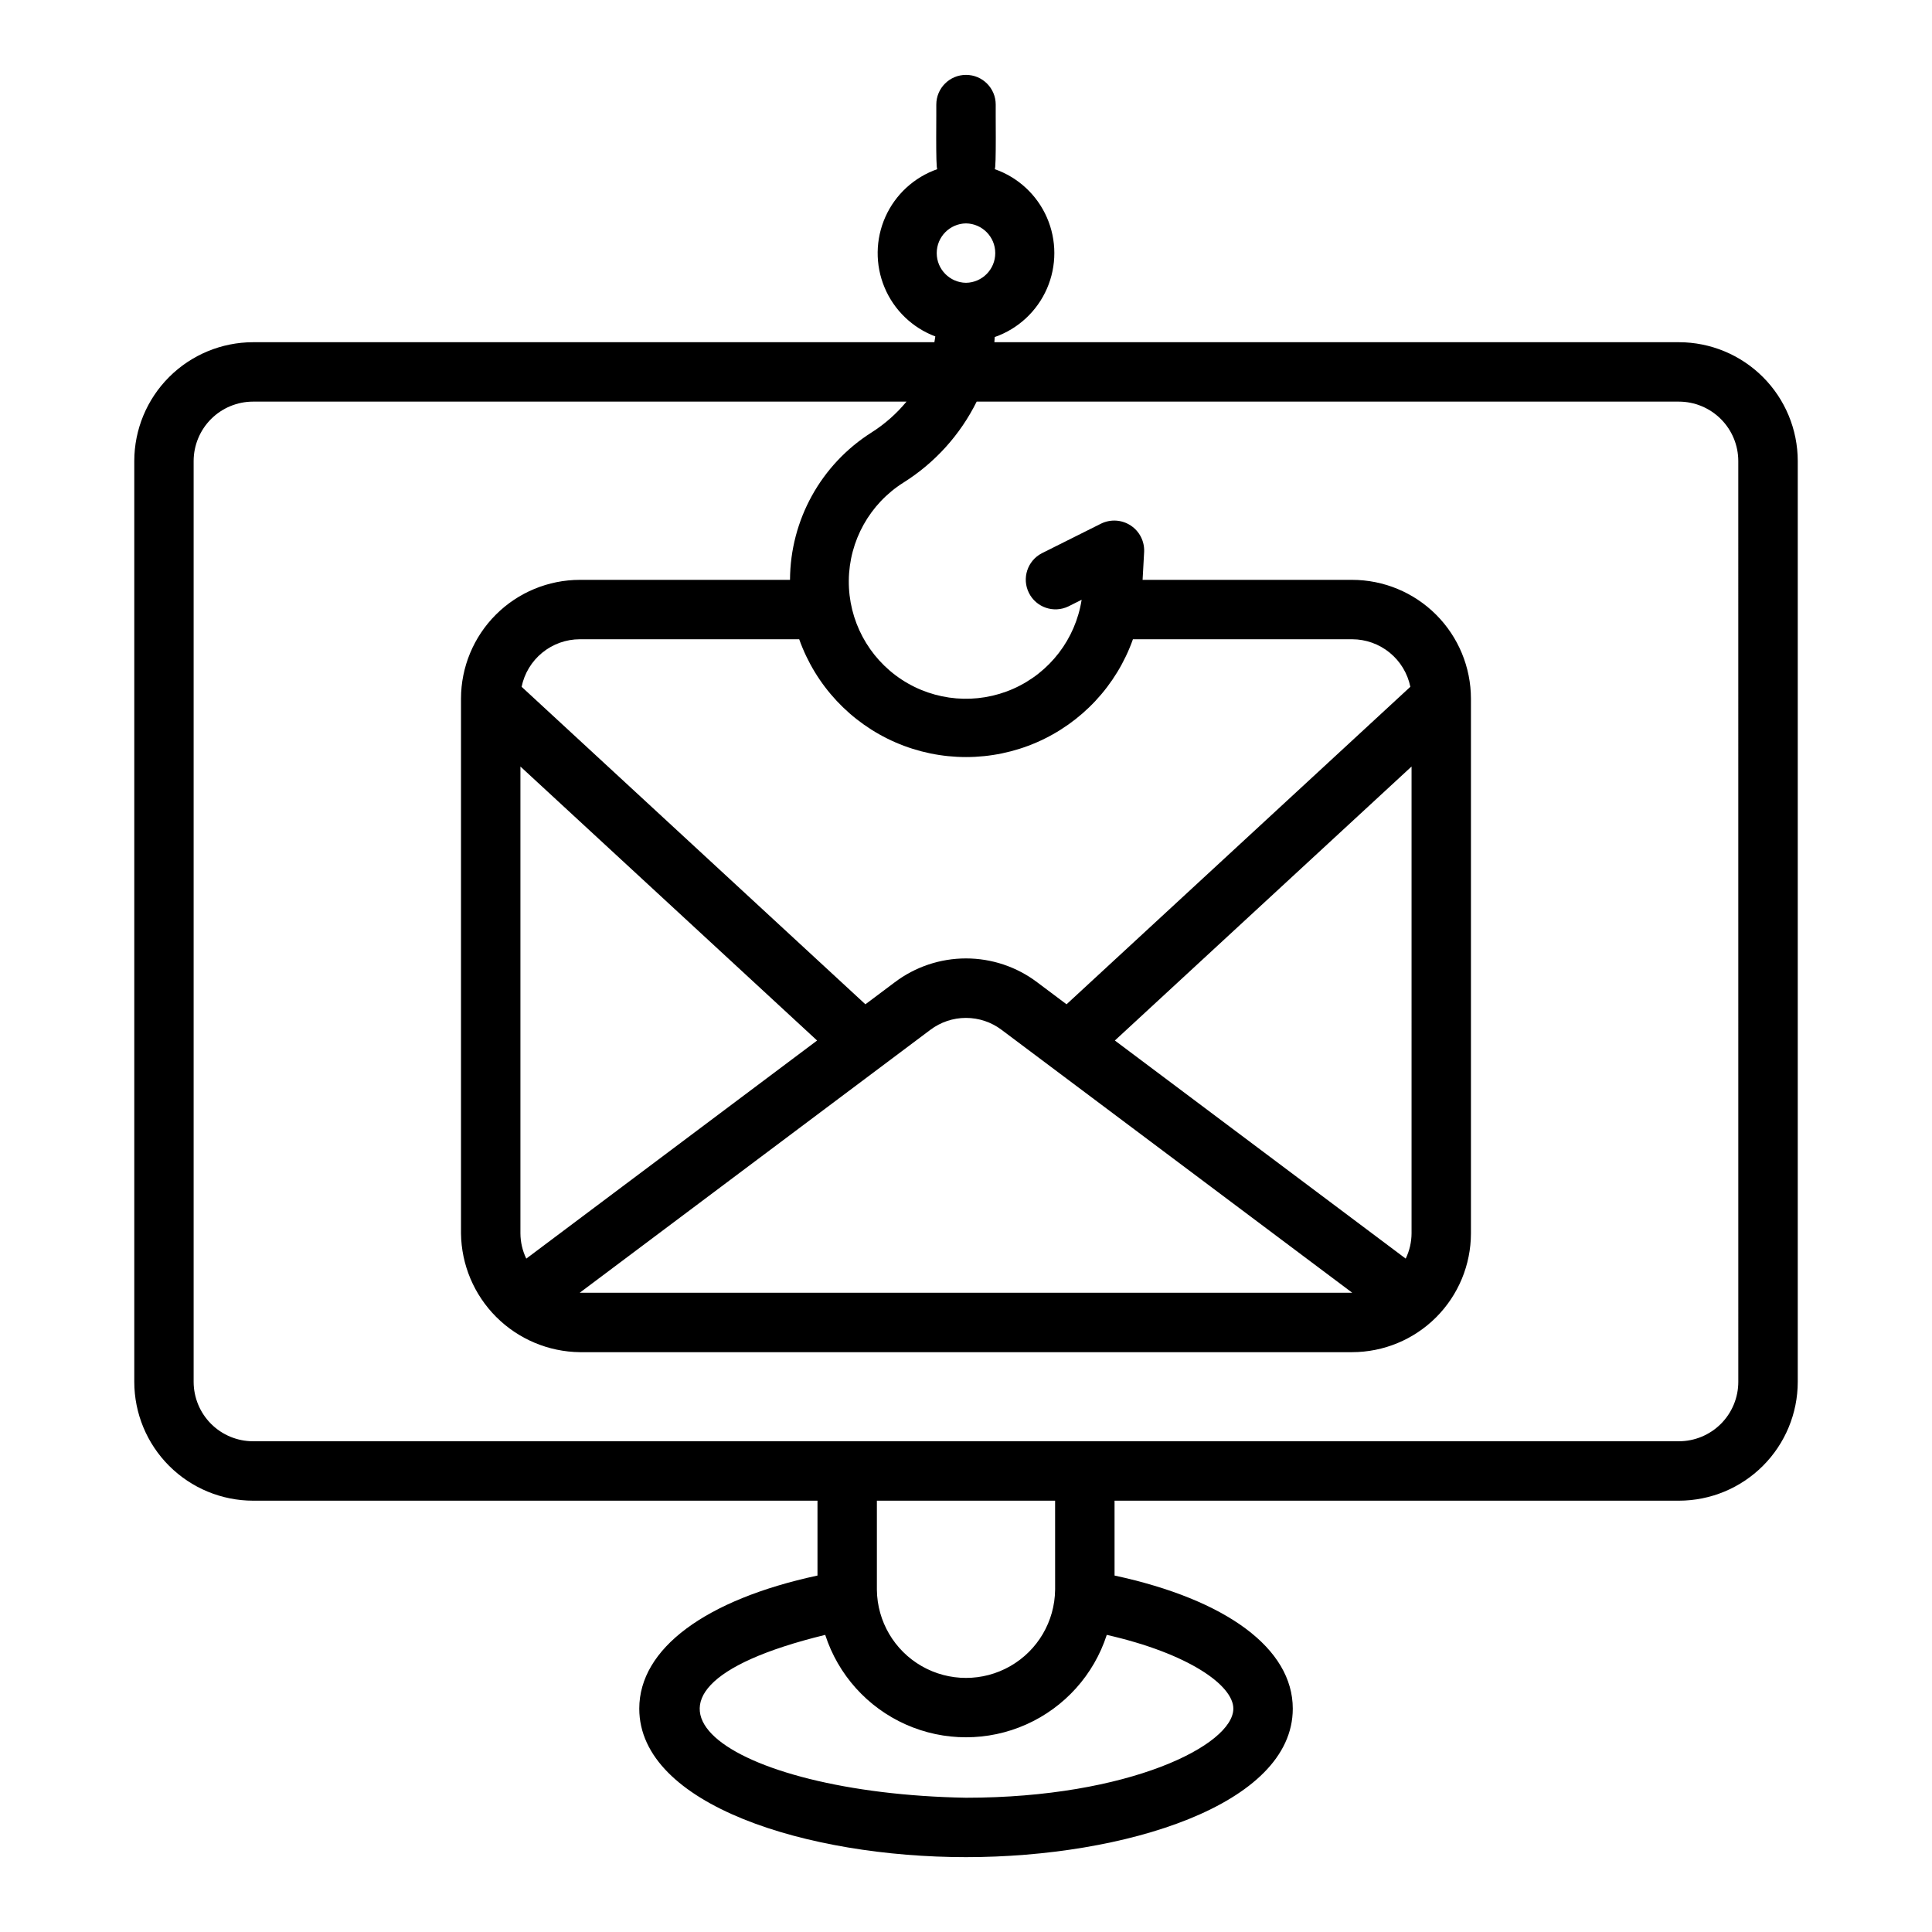 <?xml version="1.0" encoding="UTF-8"?>
<!-- Uploaded to: ICON Repo, www.svgrepo.com, Generator: ICON Repo Mixer Tools -->
<svg fill="#000000" width="800px" height="800px" version="1.1" viewBox="144 144 512 512" xmlns="http://www.w3.org/2000/svg">
 <path d="m588.93 234.69h-181.41c0.051-0.453 0.055-0.914 0.094-1.371 6.195-2.16 11.207-6.809 13.832-12.824 2.621-6.012 2.621-12.848-0.008-18.859-2.629-6.012-7.644-10.656-13.84-12.812 0.48 0.281 0.215-16.695 0.277-17.109 0-4.348-3.523-7.871-7.871-7.871s-7.875 3.523-7.875 7.871c0.062 0.465-0.219 17.316 0.277 17.109-6.137 2.141-11.121 6.719-13.77 12.652-2.648 5.938-2.731 12.703-0.223 18.699 2.504 6 7.375 10.695 13.457 12.984-0.062 0.516-0.156 1.02-0.246 1.531h-180.55c-8.348 0.008-16.352 3.328-22.258 9.23-5.902 5.902-9.223 13.906-9.23 22.258v244.03c0.008 8.348 3.328 16.352 9.23 22.254 5.906 5.906 13.91 9.227 22.258 9.234h149.57v19.84c-29.711 6.398-47.23 19.352-47.23 35.266 0 25.566 44.613 39.359 86.594 39.359 41.977 0 86.594-13.793 86.594-39.359 0-15.91-17.52-28.863-47.23-35.266l-0.004-19.84h149.57c8.352-0.008 16.355-3.328 22.258-9.234 5.902-5.902 9.223-13.906 9.23-22.254v-244.03c-0.008-8.352-3.328-16.355-9.23-22.258-5.902-5.902-13.906-9.223-22.258-9.23zm-188.93-31.488c4.301 0.062 7.754 3.566 7.754 7.871 0 4.301-3.453 7.809-7.754 7.871-4.305-0.062-7.758-3.57-7.758-7.871 0-4.305 3.453-7.809 7.758-7.871zm70.848 393.6c0 9.633-27.598 23.617-70.848 23.617-62.891-1.09-102.04-27.367-37.309-43.16 3.426 10.582 11.184 19.215 21.344 23.742 10.16 4.531 21.766 4.531 31.926 0 10.16-4.527 17.922-13.16 21.344-23.742 21.781 4.957 33.543 13.41 33.543 19.543zm-47.23-31.488h-0.004c-0.094 8.371-4.613 16.07-11.883 20.23-7.269 4.16-16.195 4.16-23.465 0-7.266-4.16-11.789-11.859-11.883-20.234v-23.613h47.23zm181.05-55.105c-0.004 4.176-1.664 8.176-4.617 11.129-2.953 2.949-6.953 4.609-11.129 4.613h-377.86c-4.176-0.004-8.176-1.664-11.129-4.613-2.949-2.953-4.609-6.953-4.617-11.129v-244.03c0.008-4.176 1.668-8.176 4.617-11.129 2.953-2.953 6.953-4.613 11.129-4.617h173.17c-2.633 3.191-5.754 5.949-9.246 8.164-13.406 8.48-21.559 23.207-21.625 39.07h-55.703c-8.352 0.008-16.355 3.328-22.258 9.23-5.902 5.902-9.223 13.906-9.23 22.254v141.7c0.098 8.32 3.449 16.27 9.332 22.152 5.883 5.883 13.836 9.234 22.156 9.336h204.67c8.348-0.012 16.352-3.332 22.254-9.234 5.902-5.902 9.223-13.906 9.234-22.254v-141.7c-0.012-8.348-3.332-16.352-9.234-22.254-5.902-5.902-13.906-9.223-22.254-9.23h-55.527l0.41-7.434v-0.004c0.121-2.789-1.234-5.438-3.566-6.969-2.332-1.535-5.301-1.727-7.816-0.508l-15.742 7.871c-3.816 1.984-5.336 6.66-3.41 10.508 1.922 3.848 6.574 5.438 10.453 3.574l3.516-1.762v0.004c-1.633 10.422-8.449 19.301-18.094 23.574-9.648 4.273-20.805 3.352-29.621-2.441-8.816-5.797-14.086-15.676-13.988-26.227 0.098-10.547 5.551-20.328 14.473-25.957 8.328-5.227 15.047-12.656 19.414-21.465h186.09c4.176 0.004 8.176 1.664 11.129 4.617 2.953 2.953 4.613 6.953 4.617 11.129zm-160.43-196.8h58.094c3.625 0.004 7.141 1.262 9.953 3.555 2.809 2.297 4.742 5.488 5.473 9.043l-91.113 84.141-7.769-5.824c-5.438-4.113-12.07-6.336-18.891-6.332-6.816 0-13.449 2.227-18.887 6.34l-7.758 5.816-91.105-84.141c0.727-3.555 2.66-6.746 5.473-9.043 2.809-2.293 6.324-3.551 9.953-3.555h58.141-0.004c4.356 12.254 13.598 22.152 25.523 27.336 11.926 5.18 25.469 5.18 37.398 0 11.926-5.184 21.168-15.082 25.52-27.336zm-162.32 157.44v-123.71l78.625 72.613-77.074 57.797c-1.008-2.09-1.539-4.379-1.551-6.695zm108.62-53.922c2.719-2.055 6.035-3.172 9.445-3.172 3.41 0 6.731 1.109 9.449 3.164l92.922 69.668-204.72 0.004zm127.54 53.922c-0.012 2.316-0.539 4.606-1.551 6.695l-77.078-57.797 78.629-72.613z"/>
</svg>